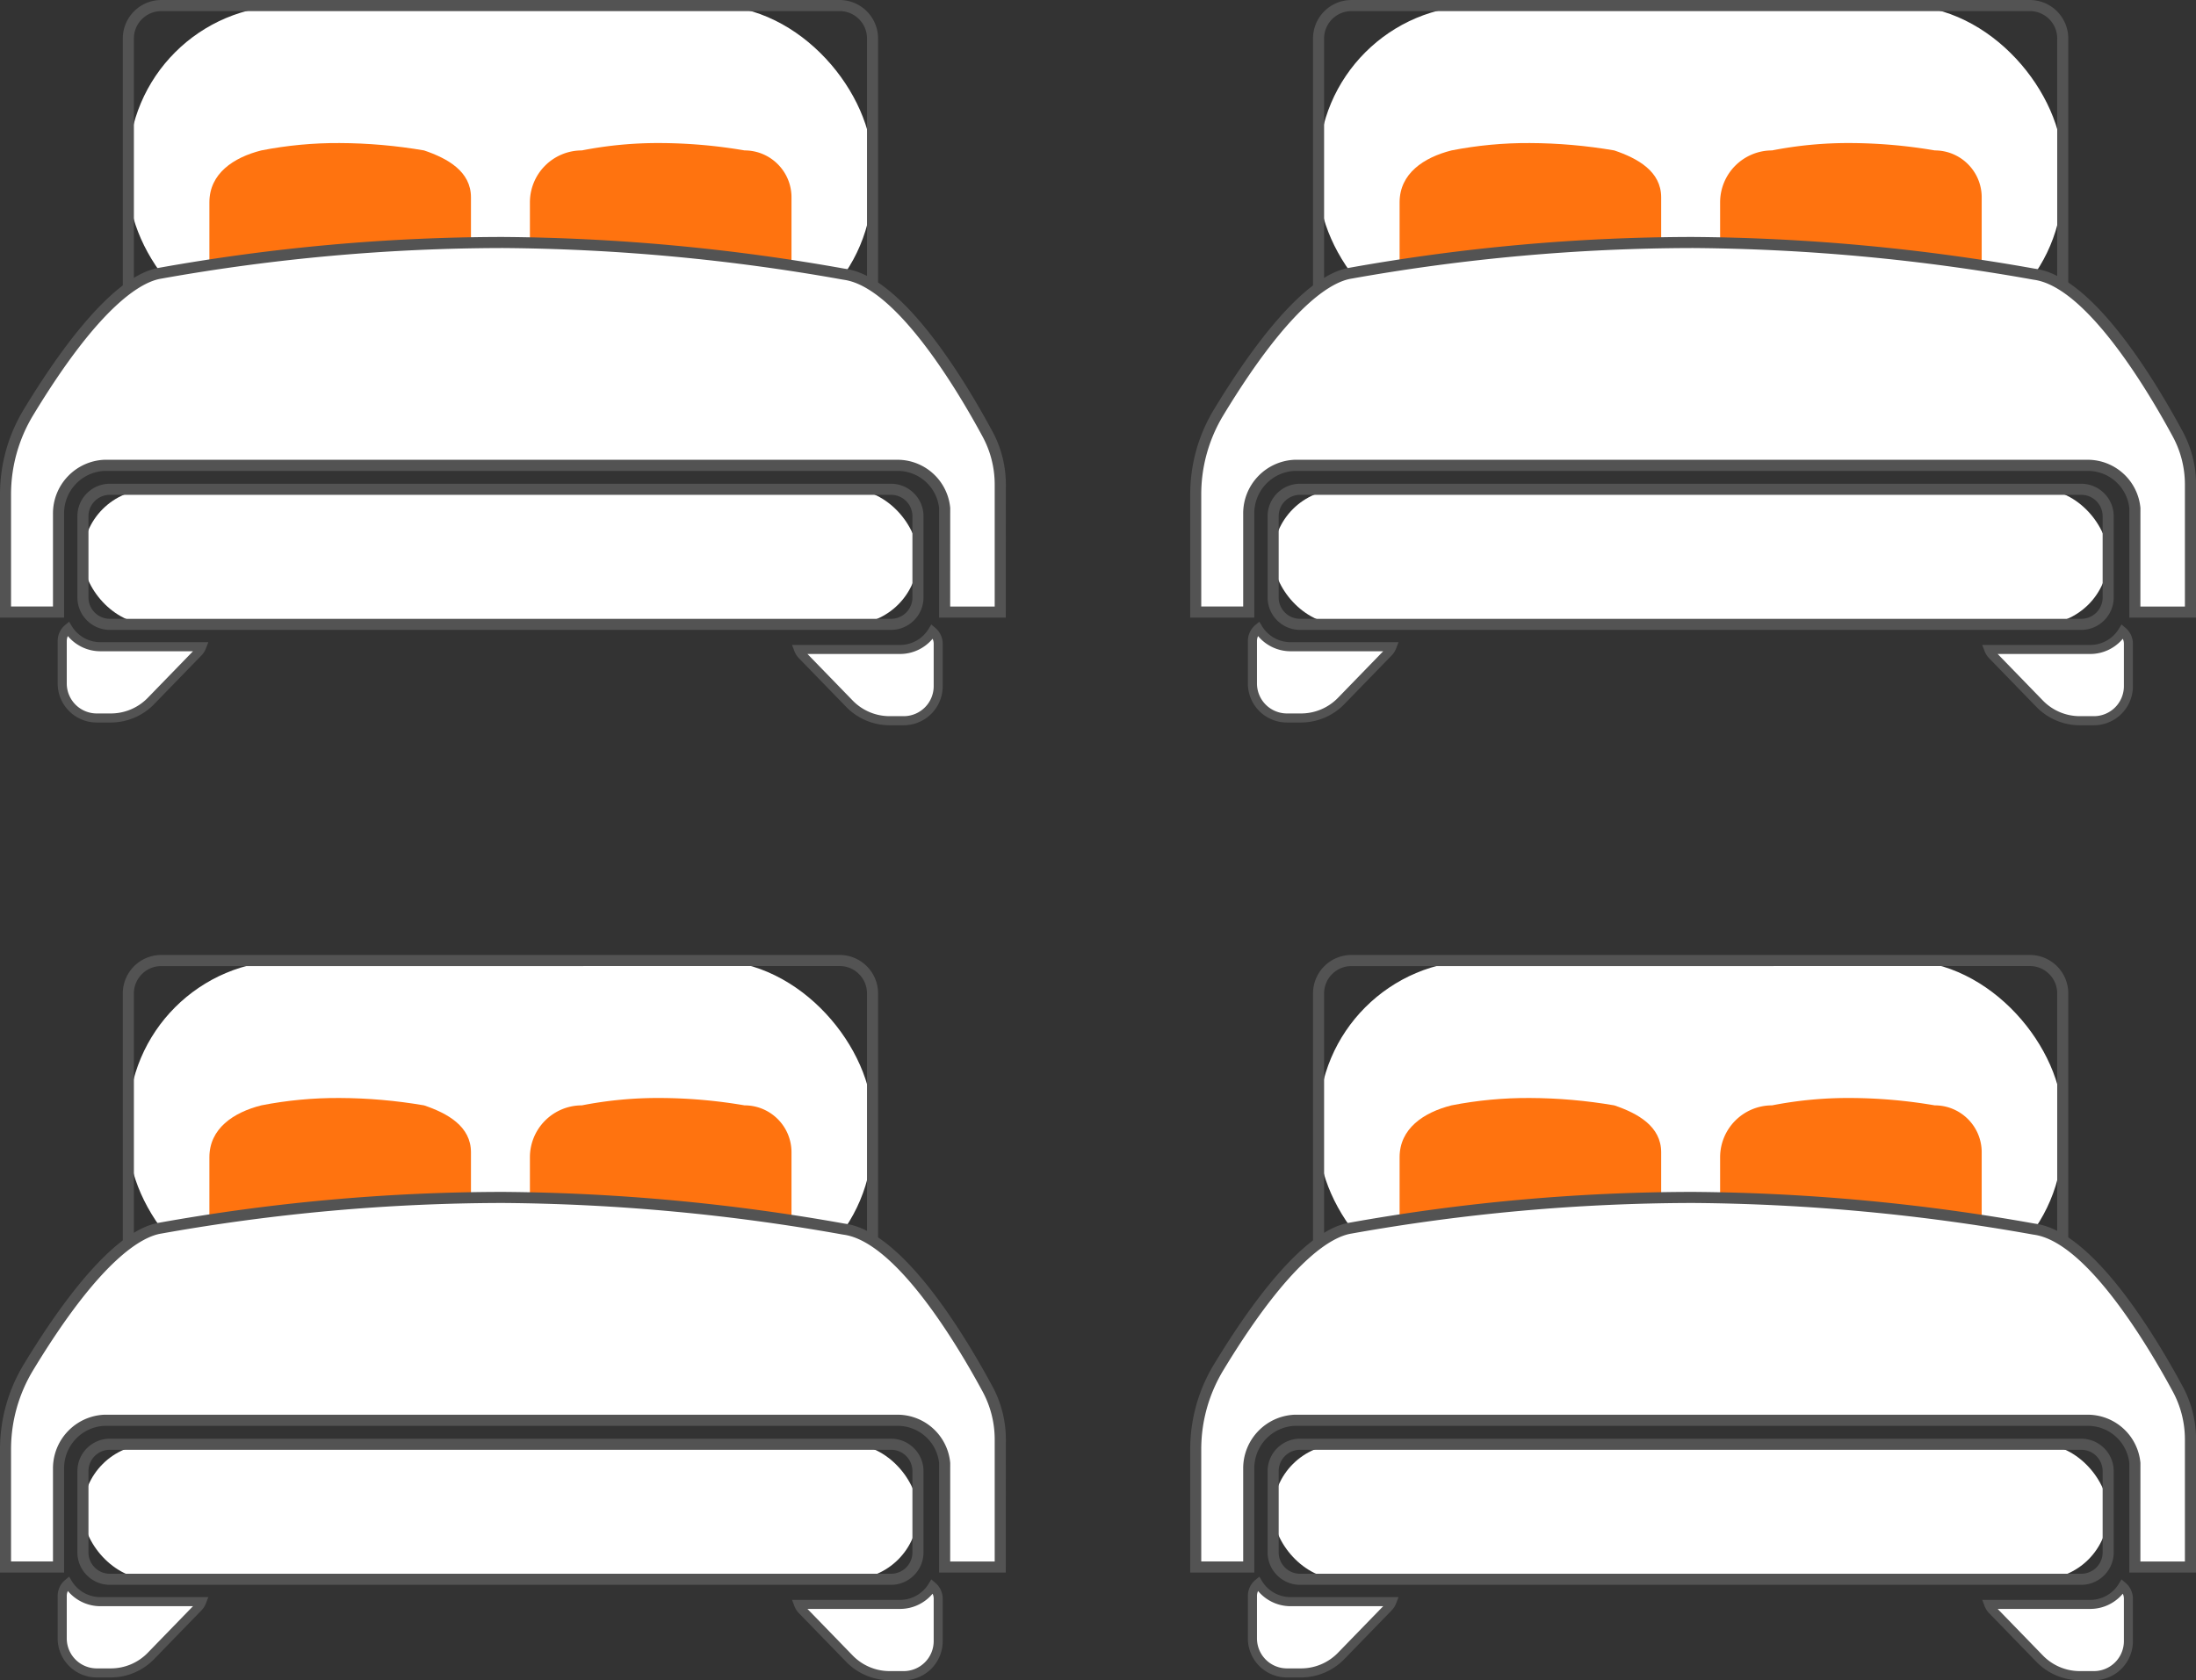 <?xml version="1.0" encoding="UTF-8"?> <svg xmlns="http://www.w3.org/2000/svg" xmlns:xlink="http://www.w3.org/1999/xlink" xmlns:v="https://vecta.io/nano" width="163.236" height="124.922"><rect width="100%" height="100%" fill="#333333" stroke="none"/><style><![CDATA[.B{fill:#fff}.C{fill:#535353}.D{fill:#ff730f}]]></style><rect width="55.318" height="25.103" rx="11.868" x="9.541" y=".413" class="B"></rect><path d="M62.416 25.928H11.984a2.86 2.86 0 0 1-2.855-2.855V2.856A2.86 2.86 0 0 1 11.984.001h50.431a2.86 2.86 0 0 1 2.855 2.855v20.22a2.86 2.86 0 0 1-2.854 2.852zM11.985.828c-1.121.001-2.03.91-2.032 2.031v20.217c.001 1.122.91 2.031 2.032 2.032h50.431c1.121-.002 2.03-.911 2.031-2.032V2.856c-.002-1.121-.91-2.029-2.031-2.031z" class="C"></path><g class="D"><use xlink:href="#B"></use><use xlink:href="#C"></use></g><use xlink:href="#D" class="B"></use><use xlink:href="#E" class="C"></use><use xlink:href="#F" class="B"></use><use xlink:href="#G" class="C"></use><rect width="62.073" height="10.041" rx="5.021" x="6.163" y="36.379" class="B"></rect><path d="M66.235 46.832H8.165c-1.331-.002-2.41-1.081-2.412-2.412v-6.04c.002-1.331 1.081-2.41 2.412-2.412h58.07c1.331.002 2.41 1.081 2.412 2.412v6.04c-.002 1.331-1.081 2.41-2.412 2.412zM8.165 36.791a1.59 1.59 0 0 0-1.589 1.589v6.04a1.59 1.59 0 0 0 1.589 1.589h58.07a1.59 1.59 0 0 0 1.589-1.589v-6.04a1.59 1.59 0 0 0-1.589-1.589z" class="C"></path><use xlink:href="#H" class="B"></use><use xlink:href="#I" class="C"></use><rect width="55.318" height="25.103" rx="11.868" x="9.541" y="71.413" class="B"></rect><path d="M62.416 96.928H11.984a2.86 2.86 0 0 1-2.855-2.855V73.856a2.86 2.86 0 0 1 2.855-2.855h50.431a2.86 2.86 0 0 1 2.855 2.855v20.22a2.86 2.86 0 0 1-2.854 2.852zm-50.431-25.1c-1.121.001-2.03.91-2.032 2.031v20.217c.001 1.122.91 2.031 2.032 2.032h50.431c1.121-.002 2.03-.911 2.031-2.032v-20.22c-.002-1.121-.91-2.029-2.031-2.031z" class="C"></path><g class="D"><use xlink:href="#B" y="71"></use><use xlink:href="#C" y="71"></use></g><use xlink:href="#D" y="71" class="B"></use><use xlink:href="#E" y="71" class="C"></use><use xlink:href="#J" class="B"></use><use xlink:href="#G" y="71" class="C"></use><rect width="62.073" height="10.041" rx="5.021" x="6.163" y="107.379" class="B"></rect><path d="M66.235 117.832H8.165c-1.331-.002-2.41-1.081-2.412-2.412v-6.04c.002-1.331 1.081-2.41 2.412-2.412h58.07c1.331.002 2.41 1.081 2.412 2.412v6.04c-.002 1.331-1.081 2.41-2.412 2.412zm-58.07-10.041a1.59 1.59 0 0 0-1.589 1.589v6.04a1.59 1.59 0 0 0 1.589 1.589h58.07a1.59 1.59 0 0 0 1.589-1.589v-6.04a1.59 1.59 0 0 0-1.589-1.589z" class="C"></path><use xlink:href="#H" y="71" class="B"></use><use xlink:href="#I" y="71" class="C"></use><rect width="55.318" height="25.103" rx="11.868" x="98.013" y=".413" class="B"></rect><path d="M150.888 25.928h-50.432a2.86 2.86 0 0 1-2.855-2.855V2.856a2.86 2.86 0 0 1 2.855-2.855h50.431a2.86 2.86 0 0 1 2.855 2.855v20.22a2.86 2.86 0 0 1-2.854 2.852zM100.457.828c-1.121.001-2.03.91-2.032 2.031v20.217c.001 1.122.91 2.031 2.032 2.032h50.431c1.121-.002 2.03-.911 2.031-2.032V2.856c-.002-1.121-.91-2.029-2.031-2.031z" class="C"></path><g class="D"><use xlink:href="#K"></use><use xlink:href="#L"></use></g><use xlink:href="#D" x="88.472" class="B"></use><use xlink:href="#M" class="C"></use><use xlink:href="#F" x="88.472" class="B"></use><use xlink:href="#G" x="88.472" class="C"></use><rect width="62.073" height="10.041" rx="5.021" x="94.635" y="36.379" class="B"></rect><use xlink:href="#N" class="C"></use><use xlink:href="#H" x="88.472" class="B"></use><use xlink:href="#O" class="C"></use><rect width="55.318" height="25.103" rx="11.868" x="98.013" y="71.413" class="B"></rect><path d="M150.888 96.928h-50.432a2.86 2.86 0 0 1-2.855-2.855V73.856a2.86 2.86 0 0 1 2.855-2.855h50.431a2.86 2.86 0 0 1 2.855 2.855v20.22a2.86 2.86 0 0 1-2.854 2.852zm-50.431-25.1c-1.121.001-2.03.91-2.032 2.031v20.217c.001 1.122.91 2.031 2.032 2.032h50.431c1.121-.002 2.03-.911 2.031-2.032v-20.22c-.002-1.121-.91-2.029-2.031-2.031z" class="C"></path><g class="D"><use xlink:href="#K" y="71"></use><use xlink:href="#L" y="71"></use></g><use xlink:href="#D" x="88.472" y="71" class="B"></use><use xlink:href="#M" y="71" class="C"></use><use xlink:href="#J" x="88.472" class="B"></use><use xlink:href="#G" x="88.472" y="71" class="C"></use><rect width="62.073" height="10.041" rx="5.021" x="94.635" y="107.379" class="B"></rect><use xlink:href="#N" y="71" class="C"></use><use xlink:href="#H" x="88.472" y="71" class="B"></use><use xlink:href="#O" y="71" class="C"></use><defs><path id="B" d="M34.274 25.699H16.3c-.195 0-.382-.077-.52-.215s-.215-.325-.215-.52v-9.921c0-2.131 1.78-3.334 3.858-3.859 1.916-.376 3.865-.559 5.818-.548 2.105.008 4.206.192 6.281.548 1.752.593 3.486 1.561 3.486 3.486v10.293c0 .195-.077.382-.215.52s-.324.216-.519.216z"></path><path id="C" d="M58.098 25.699H40.125c-.195 0-.382-.077-.52-.215s-.215-.325-.215-.52v-9.921a3.86 3.86 0 0 1 3.859-3.859c1.916-.376 3.865-.559 5.818-.548 2.105.008 4.206.192 6.281.548 1.925 0 3.486 1.561 3.486 3.486v10.293c0 .195-.077.383-.215.521s-.325.216-.521.215z"></path><path id="D" d="M7.472 48.084a2.84 2.84 0 0 1-2.416-1.351 1.2 1.2 0 0 0-.43.924v3.165a2.56 2.56 0 0 0 2.562 2.562h1.057c1.121-.002 2.193-.457 2.972-1.262l3.521-3.626c.115-.119.205-.259.263-.414z"></path><path id="E" d="M8.244 53.718H7.187a2.9 2.9 0 0 1-2.9-2.9v-3.162a1.54 1.54 0 0 1 .55-1.181l.3-.251.2.331a2.49 2.49 0 0 0 2.13 1.191h8.019l-.175.457c-.075.197-.189.377-.336.528l-3.521 3.627a4.5 4.5 0 0 1-3.21 1.36zm-3.2-6.428a.87.87 0 0 0-.081.367v3.162a2.23 2.23 0 0 0 2.226 2.226h1.057c1.029-.002 2.014-.418 2.732-1.155l3.368-3.469H7.471c-.938.002-1.828-.412-2.429-1.132z"></path><path id="F" d="M69.31 46.938a2.84 2.84 0 0 1-2.416 1.351h-7.526a1.21 1.21 0 0 0 .263.414l3.517 3.624c.78.804 1.853 1.257 2.973 1.257h1.057a2.56 2.56 0 0 0 2.562-2.562V47.86a1.2 1.2 0 0 0-.43-.922z"></path><path id="G" d="M67.178 53.923h-1.057a4.5 4.5 0 0 1-3.215-1.359l-3.521-3.626c-.147-.151-.261-.331-.336-.528l-.174-.457h8.019a2.49 2.49 0 0 0 2.13-1.191l.2-.331.3.251a1.54 1.54 0 0 1 .55 1.181v3.162a2.9 2.9 0 0 1-2.896 2.898zm-7.157-5.3l3.368 3.469a3.83 3.83 0 0 0 2.732 1.155h1.057a2.23 2.23 0 0 0 2.226-2.226v-3.162a.87.87 0 0 0-.081-.367c-.601.719-1.492 1.134-2.429 1.131z"></path><path id="H" d="M62.85 20.404c-8.406-1.517-16.926-2.311-25.468-2.373a145.25 145.25 0 0 0-25.468 2.282c-3.385.548-7.528 6.6-9.8 10.355a11.76 11.76 0 0 0-1.7 6.094v8.746h3.941v-7.329c-.01-1.901 1.474-3.476 3.373-3.579h59.12a3.53 3.53 0 0 1 3.373 3.167v7.74h4.133v-9.508c-.001-1.303-.326-2.586-.946-3.732-1.934-3.579-6.498-11.218-10.558-11.863z"></path><path id="I" d="M74.763 45.921h-4.957v-8.152a3.1 3.1 0 0 0-2.961-2.755H7.726a3.15 3.15 0 0 0-2.961 3.167v7.74H0v-9.16c-.001-2.223.607-4.405 1.758-6.307 2.73-4.509 6.7-10 10.09-10.548 8.428-1.511 16.972-2.277 25.534-2.288a149.92 149.92 0 0 1 25.361 2.351l.172.027c4.125.655 8.571 7.846 10.854 12.074a8.3 8.3 0 0 1 1 3.928zm-4.133-.824h3.309v-9.1a7.47 7.47 0 0 0-.9-3.536c-1.78-3.3-6.342-11.031-10.258-11.652l-.172-.027a149.22 149.22 0 0 0-25.232-2.341c-8.517.014-17.016.776-25.4 2.277-1.393.225-4.482 1.845-9.517 10.162a11.35 11.35 0 0 0-1.639 5.88v8.334h3.117v-6.917c-.001-2.126 1.662-3.88 3.785-3.991h59.125a3.94 3.94 0 0 1 3.785 3.579z"></path><path id="J" d="M69.31 117.938a2.84 2.84 0 0 1-2.416 1.351h-7.526a1.21 1.21 0 0 0 .263.414l3.517 3.624c.78.804 1.853 1.257 2.973 1.257h1.057a2.56 2.56 0 0 0 2.562-2.562v-3.162a1.2 1.2 0 0 0-.43-.922z"></path><path id="K" d="M122.746 25.699h-17.974c-.195 0-.382-.077-.52-.215s-.215-.325-.215-.52v-9.921c0-2.131 1.78-3.334 3.858-3.859 1.916-.376 3.865-.559 5.818-.548 2.105.008 4.206.192 6.281.548 1.752.593 3.486 1.561 3.486 3.486v10.293c0 .195-.077.382-.215.52s-.324.216-.519.216z"></path><path id="L" d="M146.57 25.699h-17.973c-.195 0-.382-.077-.52-.215s-.215-.325-.215-.52v-9.921a3.86 3.86 0 0 1 3.859-3.859c1.916-.376 3.865-.559 5.818-.548 2.105.008 4.206.192 6.281.548 1.925 0 3.486 1.561 3.486 3.486v10.293c0 .195-.077.383-.215.521s-.325.216-.521.215z"></path><path id="M" d="M96.716 53.718h-1.057a2.9 2.9 0 0 1-2.9-2.9v-3.162a1.54 1.54 0 0 1 .55-1.181l.3-.251.2.331a2.49 2.49 0 0 0 2.13 1.191h8.019l-.175.457c-.075.197-.189.377-.336.528l-3.521 3.627a4.5 4.5 0 0 1-3.21 1.36zm-3.2-6.428a.87.87 0 0 0-.081.367v3.162a2.23 2.23 0 0 0 2.226 2.226h1.057c1.029-.002 2.014-.418 2.732-1.155l3.368-3.469h-6.875c-.938.002-1.828-.412-2.429-1.132z"></path><path id="N" d="M154.707 46.832h-58.07c-1.331-.002-2.41-1.081-2.412-2.412v-6.04c.002-1.331 1.081-2.41 2.412-2.412h58.07c1.331.002 2.41 1.081 2.412 2.412v6.04c-.002 1.331-1.081 2.41-2.412 2.412zm-58.07-10.041a1.59 1.59 0 0 0-1.589 1.589v6.04a1.59 1.59 0 0 0 1.589 1.589h58.07a1.59 1.59 0 0 0 1.589-1.589v-6.04a1.59 1.59 0 0 0-1.589-1.589z"></path><path id="O" d="M163.235 45.921h-4.957v-8.152a3.1 3.1 0 0 0-2.961-2.755H96.198a3.15 3.15 0 0 0-2.961 3.167v7.74h-4.765v-9.16c-.001-2.223.607-4.405 1.758-6.307 2.73-4.509 6.7-10 10.09-10.548 8.428-1.511 16.972-2.277 25.534-2.288a149.92 149.92 0 0 1 25.361 2.351l.172.027c4.125.655 8.571 7.846 10.854 12.074a8.3 8.3 0 0 1 1 3.928zm-4.133-.824h3.309v-9.1a7.47 7.47 0 0 0-.9-3.536c-1.78-3.3-6.342-11.031-10.258-11.652l-.172-.027a149.22 149.22 0 0 0-25.232-2.341c-8.517.014-17.016.776-25.4 2.277-1.393.225-4.482 1.845-9.517 10.162a11.35 11.35 0 0 0-1.639 5.88v8.334h3.117v-6.917c-.001-2.126 1.662-3.88 3.785-3.991h59.125a3.94 3.94 0 0 1 3.785 3.579z"></path></defs></svg> 